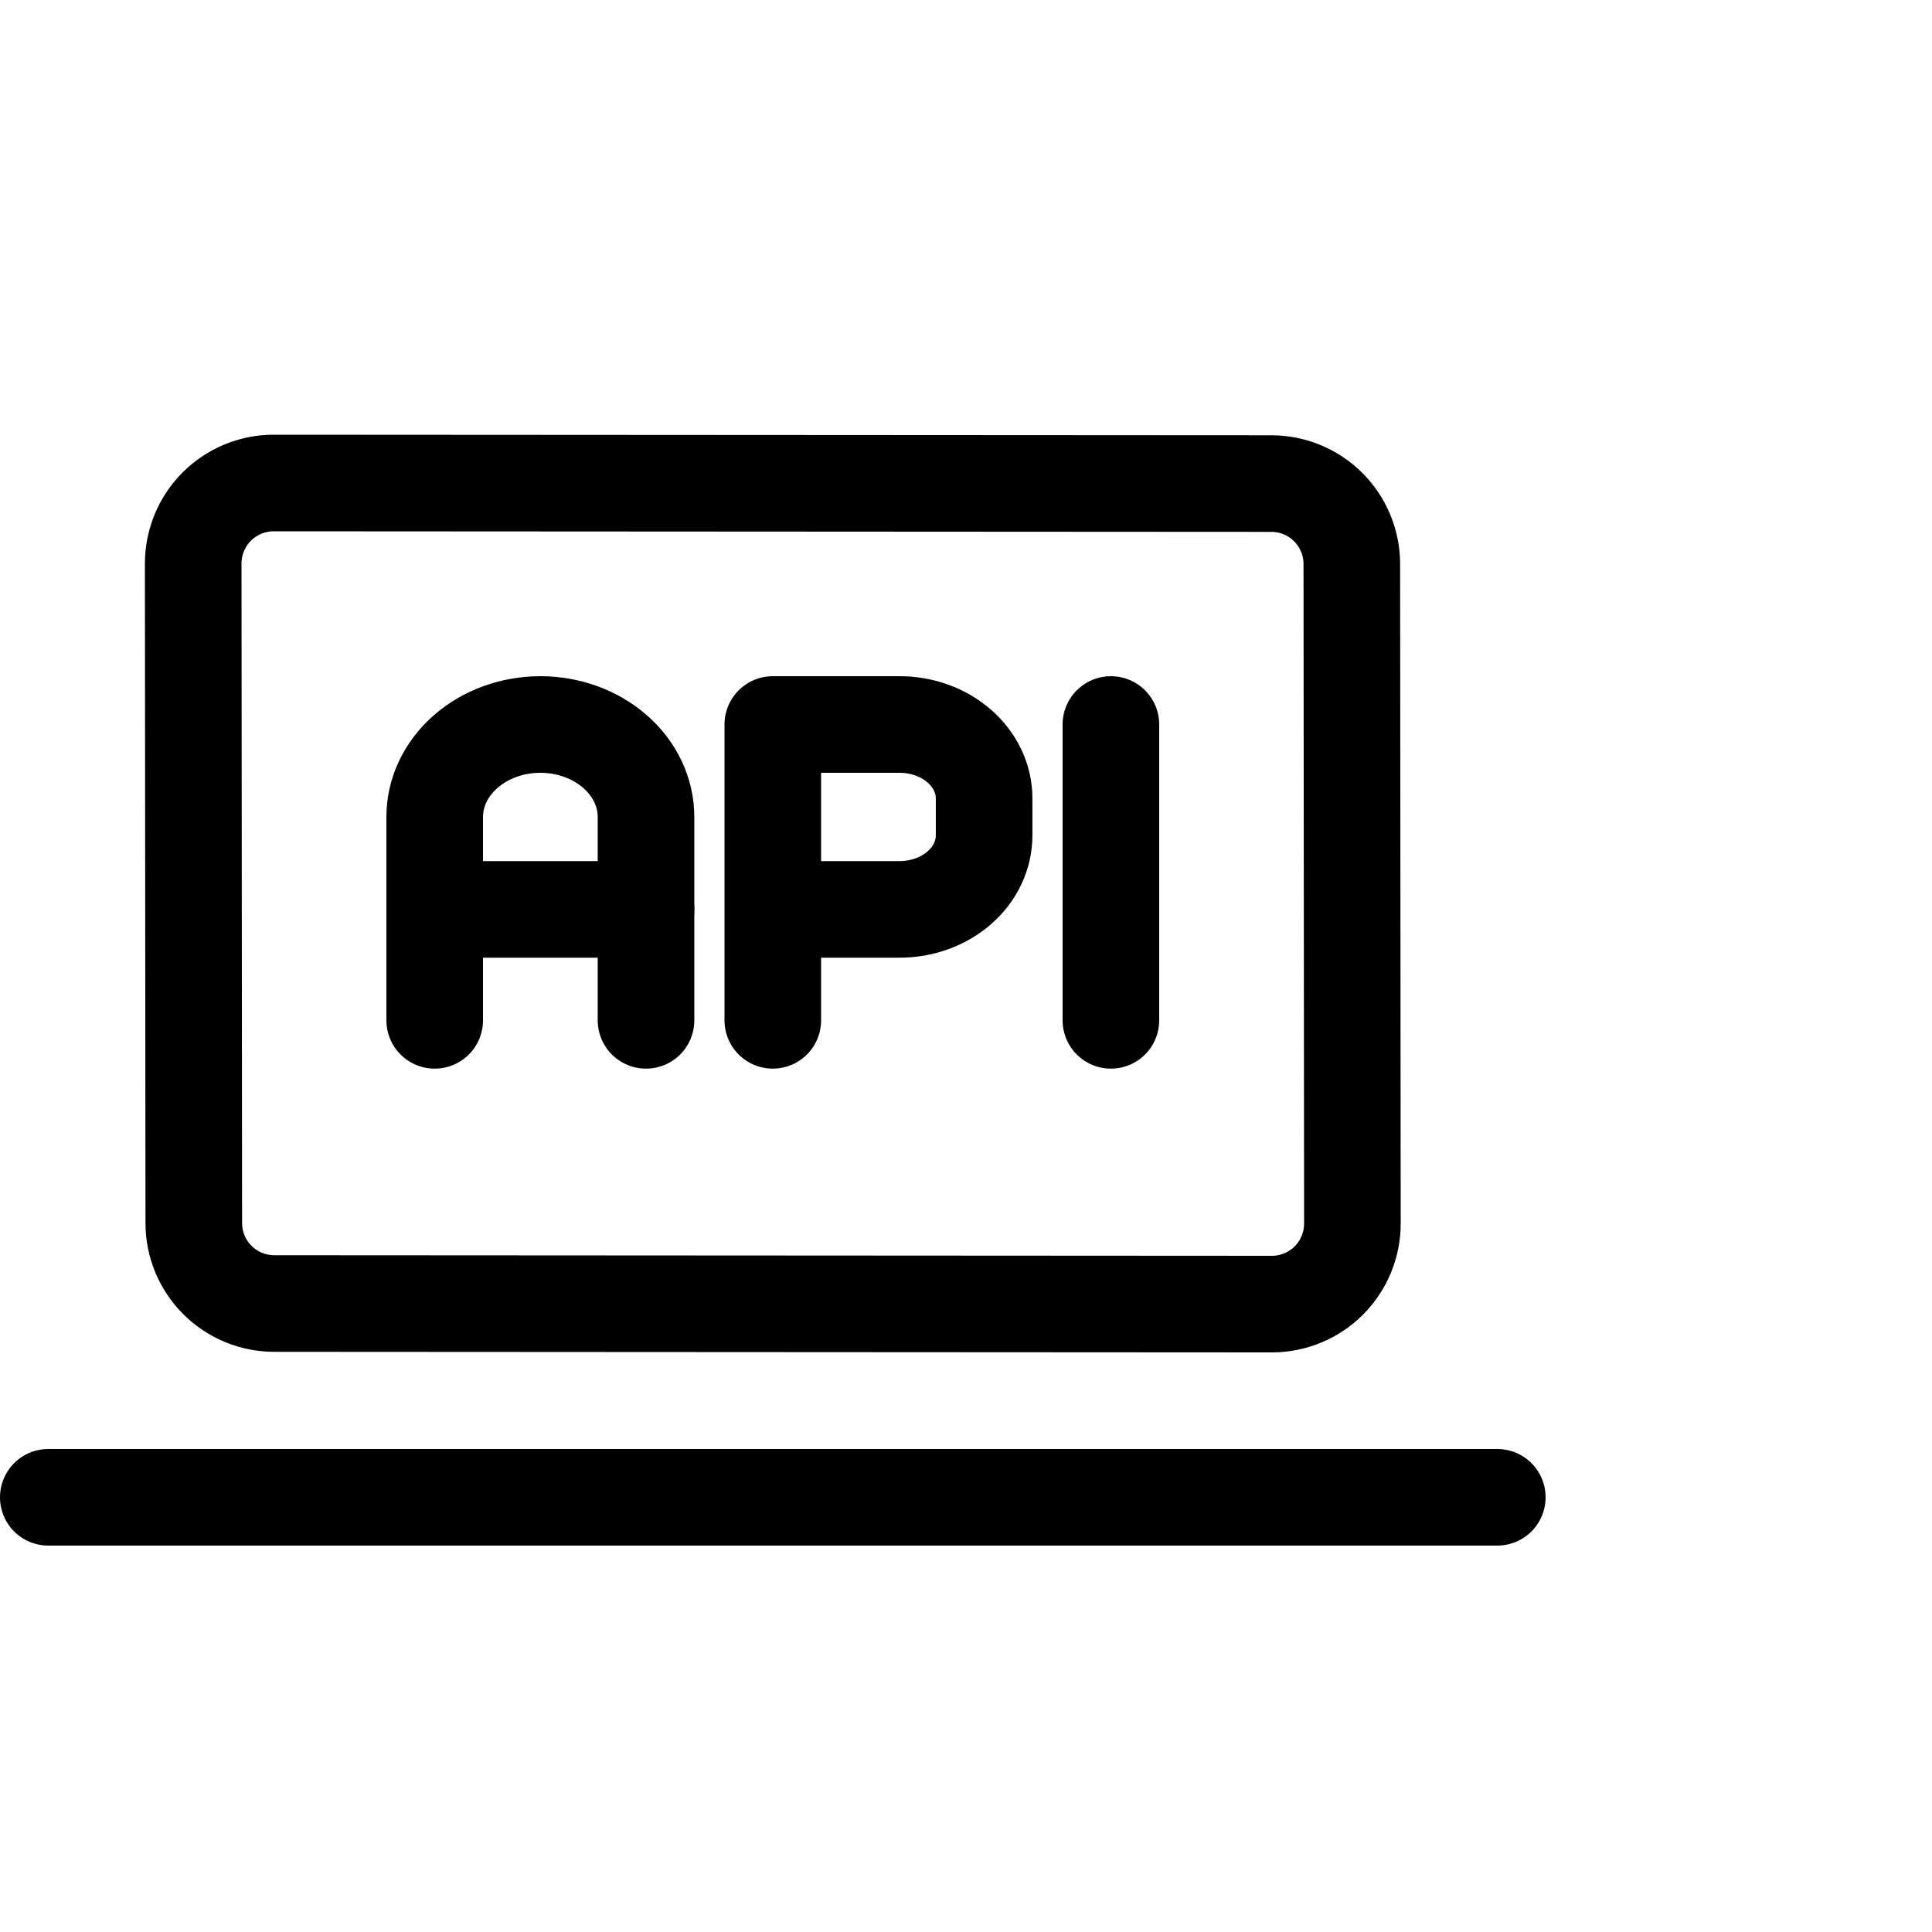 <svg viewBox="0 0 40 40" fill="none" xmlns="http://www.w3.org/2000/svg">
<g clip-path="url(#clip0_27_773)">
<path d="M1 31H31" stroke="currentColor" stroke-width="2" stroke-linecap="round" stroke-linejoin="round"/>
<path d="M4 11.667C4 11.225 4.176 10.801 4.488 10.488C4.801 10.176 5.224 10 5.666 10L26.322 10.012C26.764 10.012 27.188 10.187 27.5 10.5C27.812 10.813 27.988 11.236 27.988 11.678L28 25.333C28 25.775 27.824 26.199 27.512 26.512C27.199 26.824 26.776 27 26.334 27L5.678 26.988C5.236 26.988 4.813 26.813 4.5 26.5C4.187 26.187 4.012 25.764 4.012 25.322L4 11.667Z" stroke="currentColor" stroke-width="2" stroke-linecap="round" stroke-linejoin="round"/>
<path d="M9 18.828H13.375" stroke="currentColor" stroke-width="2" stroke-linecap="round" stroke-linejoin="round"/>
<path d="M16 21.125V15H18.625C19.089 15 19.534 15.161 19.862 15.448C20.191 15.736 20.375 16.125 20.375 16.531V17.297C20.375 17.703 20.191 18.093 19.862 18.38C19.534 18.667 19.089 18.828 18.625 18.828H16" stroke="currentColor" stroke-width="2" stroke-linecap="round" stroke-linejoin="round"/>
<path d="M23 15V21.125" stroke="currentColor" stroke-width="2" stroke-linecap="round" stroke-linejoin="round"/>
<path d="M13.375 21.125V16.914C13.375 16.406 13.145 15.92 12.734 15.561C12.324 15.202 11.768 15 11.188 15C10.607 15 10.051 15.202 9.641 15.561C9.23 15.92 9 16.406 9 16.914V21.125" stroke="currentColor" stroke-width="2" stroke-linecap="round" stroke-linejoin="round"/>
</g>
<defs>
<clipPath id="clip0_27_773">
<rect width="40" height="40" fill="currentColor"/>
</clipPath>
</defs>
</svg>